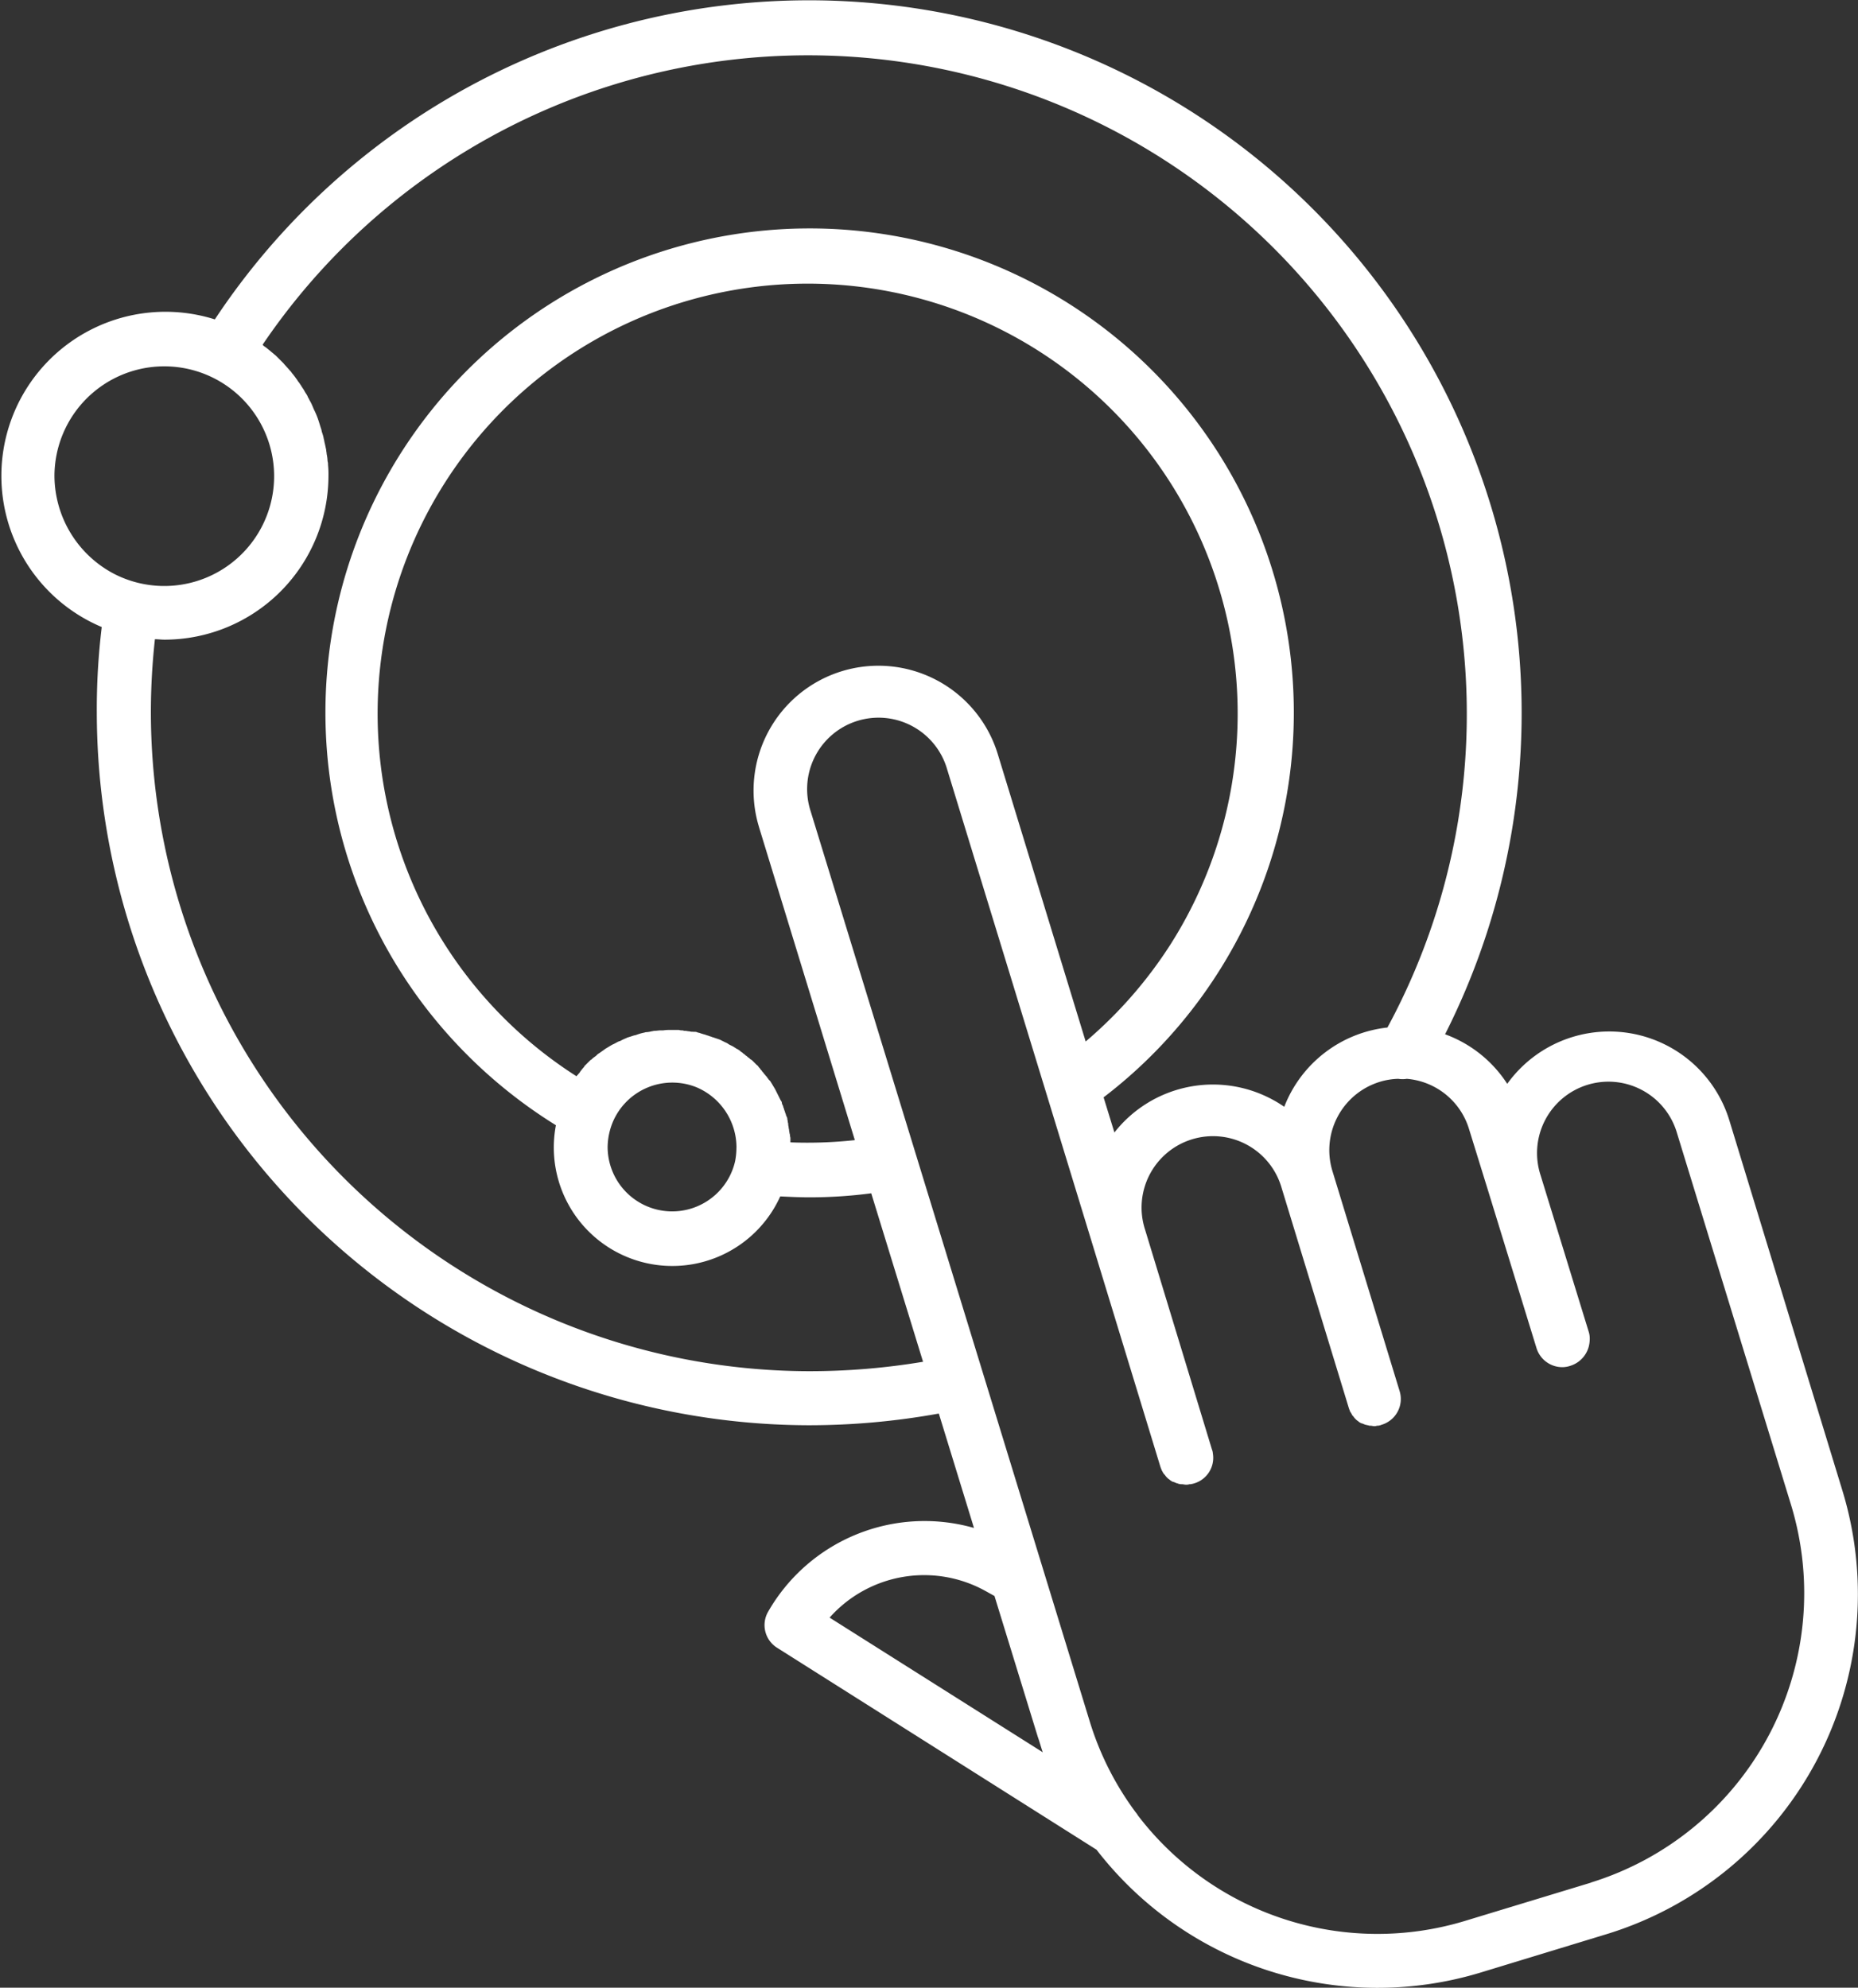 <svg xmlns="http://www.w3.org/2000/svg" width="58.887" height="63" viewBox="0 0 58.887 63">
  <rect x="0" y="0" width="58.887" height="63" fill="#333333" stroke="none"/>
  <path id="Path_264614" data-name="Path 264614" d="M108.1,82.544l-3.584-11.736a3.98,3.98,0,0,0-7.039-1.156,3.961,3.961,0,0,0-1.97-1.571A22.587,22.587,0,0,0,56.516,45.423a5.2,5.2,0,0,0-3.584,9.751,21.45,21.45,0,0,0-.157,2.713A22.618,22.618,0,0,0,75.362,80.473a23.142,23.142,0,0,0,4.1-.371l1.114,3.626a5.713,5.713,0,0,0-6.525,2.656.848.848,0,0,0,.286,1.142l10.123,6.4a11.25,11.25,0,0,0,12.207,3.883l3.983-1.214A11.264,11.264,0,0,0,108.1,82.544ZM51.433,50.377A3.481,3.481,0,1,1,53.346,53.5,3.523,3.523,0,0,1,51.433,50.377ZM75.362,78.76A20.9,20.9,0,0,1,54.489,57.887a21.186,21.186,0,0,1,.128-2.327c.1,0,.2.014.3.014a5.2,5.2,0,0,0,5.2-5.2,2.751,2.751,0,0,0-.014-.343.314.314,0,0,0-.014-.114,1.249,1.249,0,0,0-.029-.228c0-.043-.014-.086-.014-.128L60,49.349c-.014-.043-.014-.086-.029-.128a1.19,1.19,0,0,0-.057-.214c-.014-.043-.014-.071-.029-.114-.029-.086-.057-.186-.086-.271,0-.014-.014-.029-.014-.043a2.706,2.706,0,0,0-.128-.3c-.014-.029-.029-.071-.043-.1a1.306,1.306,0,0,0-.1-.2c-.014-.043-.043-.071-.057-.114s-.071-.114-.1-.171-.043-.071-.071-.114-.071-.114-.114-.171c-.029-.029-.043-.071-.071-.1a2.1,2.1,0,0,0-.143-.186.251.251,0,0,0-.057-.071c-.071-.086-.143-.157-.214-.243l-.071-.071-.157-.157c-.029-.029-.071-.057-.1-.086-.057-.043-.1-.086-.157-.128a.793.793,0,0,0-.114-.086c-.014-.014-.043-.029-.057-.057A20.878,20.878,0,0,1,93.68,67.867a3.971,3.971,0,0,0-3.27,2.513,3.718,3.718,0,0,0-.4-.243,3.968,3.968,0,0,0-4.983,1.057l-.343-1.114A15.346,15.346,0,1,0,63.2,67.238a15.562,15.562,0,0,0,4.126,3.726,3.756,3.756,0,0,0,7.11,2.256c.3.014.614.029.928.029a14.839,14.839,0,0,0,1.956-.128l1.642,5.34A21.849,21.849,0,0,1,75.362,78.76Zm-1.6-17.247h0L76.8,71.436a13.945,13.945,0,0,1-2.042.071v-.1a.243.243,0,0,0-.014-.1.181.181,0,0,0-.014-.086c0-.029-.014-.071-.014-.1s-.014-.057-.014-.086-.014-.057-.014-.1-.014-.057-.014-.086-.014-.057-.014-.086-.014-.057-.029-.086-.014-.057-.029-.086-.014-.057-.029-.086-.014-.057-.029-.086-.014-.057-.029-.086a.2.2,0,0,1-.029-.086c0-.029-.029-.057-.043-.086l-.043-.086-.043-.086-.043-.086-.043-.086a2647.856,2647.856,0,0,1-.086-.143c-.014-.029-.029-.043-.043-.071a.25.25,0,0,0-.057-.071c-.029-.029-.029-.043-.057-.071a.251.251,0,0,0-.057-.071c-.014-.029-.043-.043-.057-.071s-.043-.043-.057-.071-.043-.043-.057-.071-.043-.043-.057-.071-.043-.043-.057-.057l-.057-.057-.057-.057a.312.312,0,0,0-.071-.057c-.029-.014-.043-.043-.071-.057s-.043-.043-.071-.057-.043-.043-.071-.057-.043-.043-.071-.057a.251.251,0,0,1-.071-.057c-.029-.014-.043-.029-.071-.043a.312.312,0,0,1-.071-.043c-.029-.014-.043-.029-.071-.043l-.086-.043a.313.313,0,0,1-.071-.043.476.476,0,0,0-.086-.043l-.086-.043-.086-.043a844.811,844.811,0,0,1-.171-.057c-.029-.014-.057-.014-.086-.029s-.057-.014-.086-.029-.057-.014-.086-.029a.908.908,0,0,0-.1-.029c-.029-.014-.057-.014-.086-.029s-.071-.014-.1-.029-.057-.014-.086-.014S71.65,68,71.621,68s-.057-.014-.086-.014-.071-.014-.114-.014a.129.129,0,0,1-.071-.014.4.4,0,0,1-.129-.014h-.243a1.551,1.551,0,0,0-.257.014h-.086c-.057,0-.114.014-.186.014-.029,0-.057.014-.086.014a.836.836,0,0,1-.186.029c-.014,0-.043.014-.057.014a1.561,1.561,0,0,0-.243.071c-.014,0-.029.014-.057.014-.057.014-.128.043-.186.057-.029.014-.057.014-.071.029a1.673,1.673,0,0,0-.157.071c-.029.014-.043.029-.071.029-.071.029-.129.071-.2.1-.014,0-.014.014-.029.014l-.214.128c-.014.014-.043.029-.057.043-.043.029-.1.071-.143.1a.251.251,0,0,0-.071.057c-.043.043-.1.071-.143.114a.2.2,0,0,1-.057.043l-.171.171c-.014.014-.029.029-.029.043a1.518,1.518,0,0,0-.128.157.251.251,0,0,1-.057.071c-.014.029-.043.043-.057.071A13.629,13.629,0,1,1,86.8,65.24a13.785,13.785,0,0,1-2.684,3.07L81.33,59.2a3.956,3.956,0,1,0-7.567,2.313Zm-.714,10.151a2.325,2.325,0,0,1-.043.443,2.046,2.046,0,0,1-4.04-.443,2.14,2.14,0,0,1,.157-.785h0a2.049,2.049,0,0,1,2.67-1.114A2.076,2.076,0,0,1,73.049,71.664ZM76,86.57a4.009,4.009,0,0,1,4.969-.828l.257.143L82.6,90.353c.057.157.1.328.157.485Zm24.129,8.4h0L96.15,96.179a9.553,9.553,0,0,1-10.38-3.341.6.6,0,0,0-.071-.1,9.464,9.464,0,0,1-1.456-2.884L75.4,61.013a2.263,2.263,0,1,1,4.326-1.328l3.155,10.308h0l1.471,4.811h0l2.127,6.967a.985.985,0,0,0,.043.114c0,.014,0,.014.014.029a.62.62,0,0,0,.057.1l.014.014c.029.029.043.057.071.086l.014.014a.379.379,0,0,0,.086.071l.014.014a.357.357,0,0,0,.1.057h.014c.029.014.071.029.1.043h.014a.336.336,0,0,0,.114.029h.029c.043,0,.086.014.128.014h0a.314.314,0,0,0,.114-.014h.029a.845.845,0,0,0,.714-.971.417.417,0,0,0-.029-.128L86,74.277a2.263,2.263,0,1,1,4.326-1.328l2.127,6.967a.986.986,0,0,0,.043.114c0,.014,0,.014.014.029s.043.071.057.1l.014.014c.029.029.043.057.071.086l.014.014a.379.379,0,0,0,.086.071l.014.014a.358.358,0,0,0,.1.057h.014c.029.014.071.029.1.043h.014c.043.014.071.014.114.029h.029c.043,0,.086.014.114.014h0a.243.243,0,0,0,.1-.014h.029a.336.336,0,0,0,.114-.029.852.852,0,0,0,.571-1.071h0l-2.127-6.967a2.265,2.265,0,0,1,1.485-2.827,2.2,2.2,0,0,1,.6-.1.865.865,0,0,0,.271,0,2.254,2.254,0,0,1,1.97,1.585l.614,1.985h0l1.528,4.969a.857.857,0,0,0,.814.6.808.808,0,0,0,.257-.043.875.875,0,0,0,.585-.614,1.02,1.02,0,0,0,.029-.286.716.716,0,0,0-.029-.171L98.534,72.55a2.263,2.263,0,1,1,4.326-1.328l3.6,11.736A9.6,9.6,0,0,1,100.133,94.965Z" transform="translate(-49.707 -35.3)" fill="#fff"/>
</svg>
